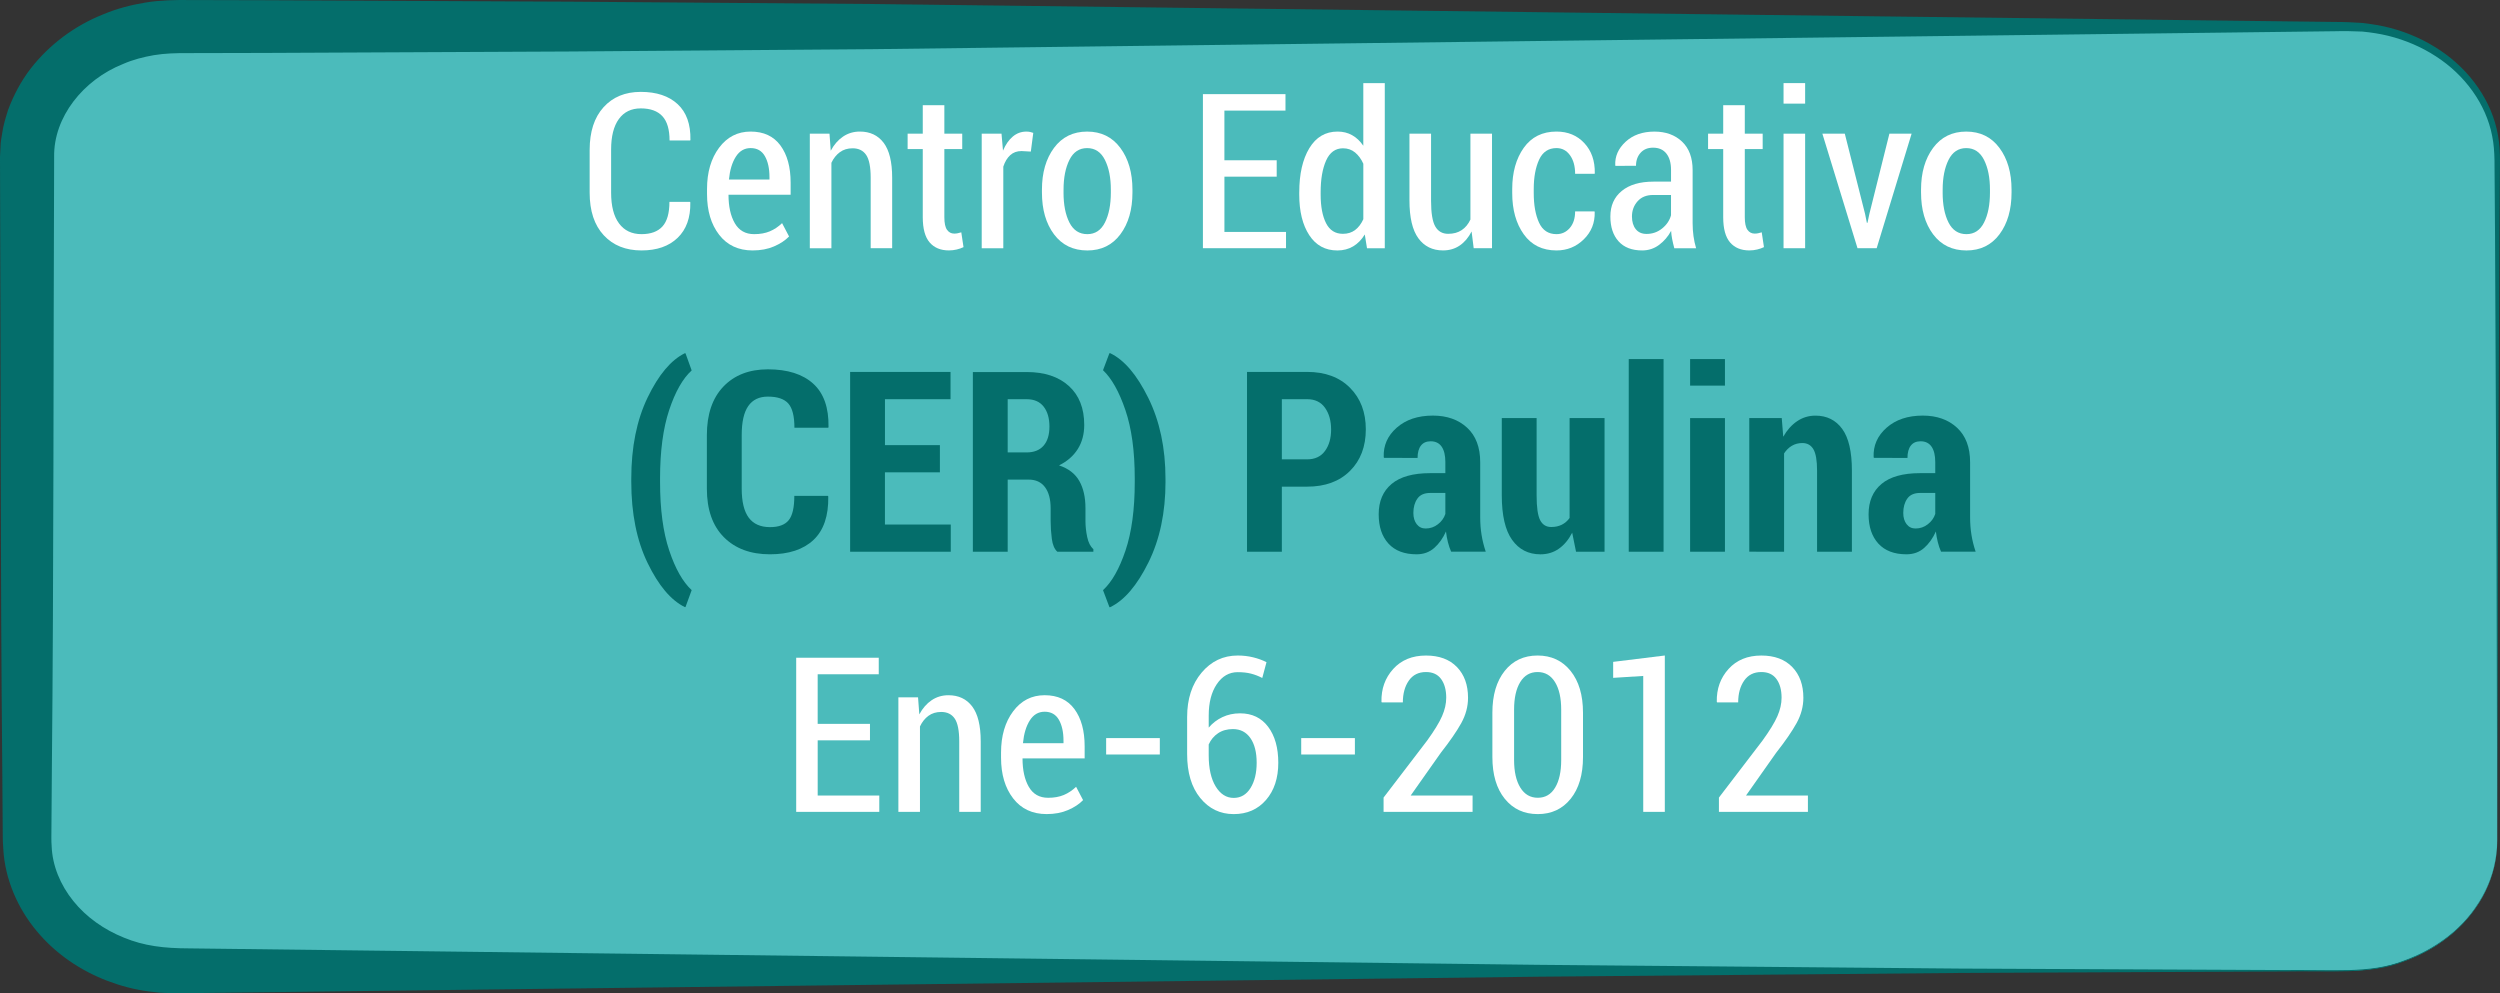 <!-- Generator: Adobe Illustrator 19.2.1, SVG Export Plug-In  -->
<svg version="1.1"
	 xmlns="http://www.w3.org/2000/svg" xmlns:xlink="http://www.w3.org/1999/xlink" xmlns:a="http://ns.adobe.com/AdobeSVGViewerExtensions/3.0/"
	 x="0px" y="0px" width="138.386px" height="54.983px" viewBox="0 0 138.386 54.983"
	 style="enable-background:new 0 0 138.386 54.983;" xml:space="preserve">
<rect x="0" y="0" width="138.386" height="54.983" fill="#333333" stroke="none"/>
<style type="text/css">
	.st0{fill:#4BBBBB;}
	.st1{fill:#046E6B;}
	.st2{fill:#FFFFFF;}
</style>
<defs>
</defs>
<g>
	<path class="st0" d="M138.233,46.527c0,3.981-3.72,7.209-8.308,7.209H9.806c-4.588,0-8.308-3.228-8.308-7.209V8.68
		c0-3.981,3.72-7.209,8.308-7.209h120.119c4.588,0,8.308,3.228,8.308,7.209V46.527z"/>
	<path class="st1" d="M138.233,46.527c0,0-0.005,0.089-0.015,0.264c-0.016,0.174-0.005,0.438-0.079,0.777
		c-0.103,0.676-0.389,1.695-1.171,2.787c-0.763,1.092-2.083,2.208-3.912,2.871c-1.84,0.744-4.129,0.499-6.604,0.549
		c-4.987,0.023-11.042,0.05-17.987,0.082c-6.946,0.062-14.781,0.132-23.33,0.208c-17.097,0.208-37.043,0.451-58.414,0.712
		c-5.343,0.065-10.774,0.131-16.273,0.198l-0.516,0.006c-0.282,0.003-0.374-0.008-0.571-0.012c-0.177-0.008-0.334-0.006-0.527-0.022
		L8.22,54.878c-0.809-0.109-1.549-0.306-2.294-0.591c-1.474-0.567-2.844-1.484-3.893-2.748c-1.046-1.249-1.765-2.871-1.852-4.568
		C0.145,46.517,0.154,46.2,0.15,45.846l-0.008-1.049l-0.015-2.102C0.018,31.475,0.045,20.078,0,8.68l0.032-0.621
		c0-0.153,0.041-0.406,0.082-0.646c0.068-0.499,0.204-0.904,0.332-1.324c0.305-0.821,0.718-1.596,1.241-2.279
		c1.054-1.358,2.455-2.384,3.993-3.003C6.445,0.481,7.25,0.273,8.061,0.14c0.788-0.132,1.7-0.145,2.359-0.138l4.261,0.011
		c5.677,0.027,11.331,0.053,16.941,0.08c5.61,0.043,11.175,0.086,16.674,0.129c5.499,0.067,10.93,0.134,16.273,0.2
		c21.371,0.262,41.317,0.507,58.414,0.716c2.137,0.026,4.23,0.052,6.275,0.077c0.509-0.002,1.04,0.024,1.535,0.057
		c0.523,0.065,1.035,0.145,1.528,0.276c0.989,0.261,1.923,0.68,2.75,1.237c1.657,1.103,2.871,2.816,3.201,4.689
		c0.174,0.941,0.094,1.859,0.103,2.75c-0.007,0.896-0.013,1.778-0.019,2.646c-0.032,6.945-0.06,13.001-0.084,17.987
		C138.248,40.828,138.233,46.527,138.233,46.527z M138.233,46.527c0,0-0.014-5.699-0.039-15.672
		c-0.023-4.987-0.051-11.042-0.084-17.987c-0.006-0.868-0.013-1.75-0.019-2.646c-0.021-0.896,0.041-1.814-0.137-2.689
		c-0.339-1.772-1.514-3.381-3.108-4.409c-0.795-0.519-1.691-0.904-2.636-1.139c-0.476-0.118-0.956-0.188-1.439-0.237
		c-0.514-0.021-1-0.034-1.513-0.019c-2.045,0.025-4.138,0.051-6.275,0.077c-17.097,0.21-37.043,0.454-58.414,0.716
		c-5.343,0.066-10.774,0.132-16.273,0.2C42.798,2.764,37.232,2.806,31.623,2.85c-5.61,0.026-11.264,0.053-16.941,0.08L10.421,2.94
		C9.659,2.938,9.144,2.955,8.527,3.052c-0.59,0.102-1.173,0.252-1.716,0.49C4.603,4.422,2.962,6.485,2.997,8.68
		C2.952,20.078,2.979,31.475,2.87,42.695l-0.015,2.102l-0.008,1.049c-0.002,0.345-0.011,0.727,0.011,0.97
		c0.036,1.1,0.484,2.172,1.199,3.058c0.716,0.893,1.704,1.588,2.803,2.029c1.115,0.462,2.227,0.59,3.588,0.594
		c5.499,0.067,10.93,0.133,16.273,0.198c21.371,0.26,41.317,0.504,58.414,0.712c8.548,0.076,16.384,0.146,23.33,0.208
		c6.946,0.032,13.001,0.059,17.987,0.082c2.48-0.037,4.759,0.217,6.589-0.514c1.824-0.65,3.145-1.755,3.911-2.84
		c0.785-1.085,1.076-2.101,1.182-2.776c0.075-0.338,0.066-0.602,0.083-0.776C138.228,46.616,138.233,46.527,138.233,46.527z"/>
</g>
<g>
	<path class="st2" d="M38.2,11.174l0.012,0.035c0.016,0.84-0.219,1.492-0.703,1.957s-1.15,0.697-1.998,0.697
		c-0.875,0-1.572-0.28-2.092-0.841s-0.779-1.347-0.779-2.358V8.297c0-1.008,0.256-1.795,0.768-2.361s1.199-0.85,2.062-0.85
		c0.871,0,1.551,0.226,2.039,0.677s0.725,1.11,0.709,1.978l-0.012,0.035h-1.143c0-0.609-0.133-1.058-0.398-1.345S36,6,35.469,6
		c-0.523,0-0.928,0.196-1.213,0.589s-0.428,0.956-0.428,1.69v2.385c0,0.742,0.146,1.311,0.439,1.705s0.707,0.592,1.242,0.592
		c0.516,0,0.902-0.142,1.16-0.425s0.387-0.737,0.387-1.362H38.2z"/>
	<path class="st2" d="M41.662,13.863c-0.789,0-1.407-0.289-1.854-0.867s-0.671-1.33-0.671-2.256v-0.275
		c0-0.93,0.223-1.692,0.668-2.288s1.027-0.894,1.746-0.894c0.723,0,1.272,0.256,1.649,0.768s0.565,1.199,0.565,2.062v0.668h-3.439
		c0,0.648,0.116,1.174,0.349,1.576s0.589,0.604,1.069,0.604c0.332,0,0.621-0.052,0.867-0.155s0.473-0.255,0.68-0.454l0.387,0.738
		c-0.211,0.219-0.489,0.402-0.835,0.551S42.104,13.863,41.662,13.863z M41.551,8.197c-0.344,0-0.617,0.159-0.82,0.478
		s-0.33,0.739-0.381,1.263h2.244V9.803c0-0.477-0.085-0.863-0.255-1.16S41.907,8.197,41.551,8.197z"/>
	<path class="st2" d="M45.916,7.4l0.07,0.943c0.18-0.336,0.406-0.597,0.68-0.782s0.584-0.278,0.932-0.278
		c0.562,0,1.001,0.207,1.315,0.621s0.472,1.059,0.472,1.934v3.902h-1.189V9.844c0-0.598-0.083-1.02-0.249-1.266
		s-0.417-0.369-0.753-0.369c-0.273,0-0.508,0.071-0.703,0.214s-0.352,0.339-0.469,0.589v4.729h-1.195V7.4H45.916z"/>
	<path class="st2" d="M52.274,5.824V7.4h0.99v0.85h-0.99v3.773c0,0.328,0.05,0.562,0.149,0.7s0.231,0.208,0.396,0.208
		c0.066,0,0.129-0.006,0.188-0.018s0.127-0.029,0.205-0.053l0.123,0.82c-0.113,0.055-0.239,0.099-0.378,0.132
		s-0.282,0.05-0.431,0.05c-0.457,0-0.812-0.147-1.066-0.442s-0.381-0.761-0.381-1.397V8.25h-0.838V7.4h0.838V5.824H52.274z"/>
	<path class="st2" d="M57.061,8.391l-0.516-0.029c-0.25,0-0.458,0.075-0.624,0.226s-0.294,0.362-0.384,0.636v4.518h-1.195V7.4h1.096
		l0.082,0.938c0.141-0.332,0.32-0.591,0.539-0.776s0.471-0.278,0.756-0.278c0.074,0,0.144,0.007,0.208,0.021s0.122,0.03,0.173,0.05
		L57.061,8.391z"/>
	<path class="st2" d="M57.676,10.5c0-0.941,0.223-1.713,0.668-2.314s1.057-0.902,1.834-0.902s1.39,0.301,1.837,0.902
		s0.671,1.373,0.671,2.314v0.158c0,0.945-0.223,1.716-0.668,2.312s-1.055,0.894-1.828,0.894c-0.785,0-1.4-0.298-1.846-0.894
		s-0.668-1.366-0.668-2.312V10.5z M58.871,10.658c0,0.676,0.108,1.229,0.325,1.658s0.548,0.645,0.993,0.645
		c0.434,0,0.759-0.216,0.976-0.647s0.325-0.983,0.325-1.655V10.5c0-0.664-0.109-1.214-0.328-1.649s-0.547-0.653-0.984-0.653
		s-0.765,0.218-0.981,0.653s-0.325,0.985-0.325,1.649V10.658z"/>
	<path class="st2" d="M70.672,9.779h-2.895v3.059h3.41v0.902h-4.6V5.209h4.57v0.914h-3.381v2.748h2.895V9.779z"/>
	<path class="st2" d="M71.92,10.646c0-1.016,0.186-1.83,0.557-2.443s0.893-0.92,1.564-0.92c0.301,0,0.57,0.067,0.809,0.202
		s0.443,0.329,0.615,0.583V4.6h1.189v9.141H75.67l-0.123-0.762c-0.176,0.289-0.391,0.509-0.645,0.659s-0.545,0.226-0.873,0.226
		c-0.668,0-1.187-0.282-1.556-0.847s-0.554-1.313-0.554-2.247V10.646z M73.104,10.769c0,0.664,0.1,1.192,0.299,1.585
		s0.51,0.589,0.932,0.589c0.266,0,0.491-0.07,0.677-0.211s0.337-0.34,0.454-0.598v-3.07c-0.117-0.262-0.27-0.47-0.457-0.624
		s-0.41-0.231-0.668-0.231c-0.422,0-0.733,0.226-0.935,0.677s-0.302,1.038-0.302,1.761V10.769z"/>
	<path class="st2" d="M81.459,12.814c-0.172,0.336-0.391,0.595-0.656,0.776s-0.574,0.272-0.926,0.272
		c-0.582,0-1.037-0.225-1.365-0.674s-0.492-1.146-0.492-2.092V7.4h1.195v3.709c0,0.68,0.078,1.155,0.234,1.427
		s0.395,0.407,0.715,0.407c0.293,0,0.542-0.068,0.747-0.205s0.366-0.332,0.483-0.586V7.4h1.195v6.34h-1.014L81.459,12.814z"/>
	<path class="st2" d="M86.159,12.961c0.293,0,0.538-0.113,0.735-0.34s0.296-0.533,0.296-0.92h1.072l0.012,0.035
		c0.016,0.598-0.186,1.102-0.604,1.512s-0.922,0.615-1.512,0.615c-0.781,0-1.385-0.298-1.811-0.894s-0.639-1.356-0.639-2.282v-0.223
		c0-0.922,0.213-1.683,0.639-2.282s1.029-0.899,1.811-0.899c0.633,0,1.147,0.214,1.544,0.642s0.589,0.983,0.577,1.667l-0.012,0.029
		H87.19c0-0.422-0.095-0.765-0.284-1.028s-0.438-0.396-0.747-0.396c-0.445,0-0.767,0.215-0.964,0.645s-0.296,0.971-0.296,1.623
		v0.223c0,0.664,0.098,1.209,0.293,1.635S85.709,12.961,86.159,12.961z"/>
	<path class="st2" d="M92.68,13.74c-0.051-0.191-0.091-0.362-0.12-0.513s-0.048-0.3-0.056-0.448
		c-0.168,0.312-0.39,0.571-0.665,0.776s-0.589,0.308-0.94,0.308c-0.566,0-1.001-0.168-1.304-0.504s-0.454-0.795-0.454-1.377
		c0-0.598,0.21-1.068,0.63-1.412s1.005-0.516,1.755-0.516h0.973v-0.65c0-0.387-0.086-0.688-0.258-0.905s-0.418-0.325-0.738-0.325
		c-0.289,0-0.519,0.094-0.688,0.281s-0.255,0.428-0.255,0.721l-1.137,0.006l-0.012-0.035c-0.023-0.492,0.168-0.926,0.574-1.301
		s0.938-0.562,1.594-0.562c0.629,0,1.139,0.185,1.529,0.554s0.586,0.896,0.586,1.579v2.941c0,0.242,0.016,0.478,0.047,0.706
		s0.08,0.454,0.146,0.677H92.68z M91.145,12.949c0.324,0,0.611-0.101,0.861-0.302s0.414-0.444,0.492-0.729v-1.125h-0.99
		c-0.367,0-0.654,0.116-0.861,0.349s-0.311,0.513-0.311,0.841c0,0.293,0.07,0.527,0.211,0.703S90.887,12.949,91.145,12.949z"/>
	<path class="st2" d="M96.582,5.824V7.4h0.99v0.85h-0.99v3.773c0,0.328,0.05,0.562,0.149,0.7s0.231,0.208,0.396,0.208
		c0.066,0,0.129-0.006,0.188-0.018s0.127-0.029,0.205-0.053l0.123,0.82c-0.113,0.055-0.239,0.099-0.378,0.132
		s-0.282,0.05-0.431,0.05c-0.457,0-0.812-0.147-1.066-0.442s-0.381-0.761-0.381-1.397V8.25h-0.838V7.4h0.838V5.824H96.582z"/>
	<path class="st2" d="M99.922,5.736h-1.195V4.6h1.195V5.736z M99.922,13.74h-1.195V7.4h1.195V13.74z"/>
	<path class="st2" d="M103.239,11.836l0.1,0.498h0.035l0.105-0.498l1.107-4.436h1.23l-1.934,6.34h-1.061l-1.945-6.34h1.242
		L103.239,11.836z"/>
	<path class="st2" d="M106.338,10.5c0-0.941,0.223-1.713,0.668-2.314s1.057-0.902,1.834-0.902s1.39,0.301,1.837,0.902
		s0.671,1.373,0.671,2.314v0.158c0,0.945-0.223,1.716-0.668,2.312s-1.055,0.894-1.828,0.894c-0.785,0-1.4-0.298-1.846-0.894
		s-0.668-1.366-0.668-2.312V10.5z M107.534,10.658c0,0.676,0.108,1.229,0.325,1.658s0.548,0.645,0.993,0.645
		c0.434,0,0.759-0.216,0.976-0.647s0.325-0.983,0.325-1.655V10.5c0-0.664-0.109-1.214-0.328-1.649s-0.547-0.653-0.984-0.653
		s-0.765,0.218-0.981,0.653s-0.325,0.985-0.325,1.649V10.658z"/>
	<path class="st1" d="M34.944,26.5c0-1.75,0.303-3.252,0.909-4.505s1.29-2.066,2.051-2.44h0.041l0.342,0.95
		c-0.492,0.446-0.907,1.176-1.244,2.188s-0.506,2.276-0.506,3.794v0.191c0,1.518,0.168,2.781,0.506,3.79
		c0.337,1.01,0.752,1.742,1.244,2.198l-0.342,0.937h-0.041c-0.766-0.378-1.45-1.189-2.054-2.434s-0.906-2.746-0.906-4.505V26.5z"/>
	<path class="st1" d="M45.834,27.45l0.014,0.041c0.018,1.066-0.254,1.865-0.817,2.396c-0.563,0.53-1.366,0.796-2.41,0.796
		c-1.071,0-1.921-0.315-2.55-0.946c-0.629-0.632-0.943-1.528-0.943-2.69v-2.953c0-1.157,0.304-2.056,0.913-2.693
		s1.43-0.957,2.464-0.957c1.089,0,1.925,0.265,2.509,0.793s0.866,1.328,0.848,2.399l-0.014,0.041h-1.873
		c0-0.638-0.113-1.085-0.338-1.34s-0.603-0.383-1.131-0.383c-0.483,0-0.845,0.174-1.087,0.523c-0.242,0.348-0.362,0.883-0.362,1.603
		v2.967c0,0.725,0.13,1.261,0.39,1.61c0.26,0.348,0.652,0.522,1.176,0.522c0.479,0,0.823-0.126,1.032-0.38
		c0.209-0.252,0.314-0.702,0.314-1.35H45.834z"/>
	<path class="st1" d="M52.027,26.144h-3.042v2.892h3.644v1.504h-5.571v-9.953h5.558v1.511h-3.63v2.543h3.042V26.144z"/>
	<path class="st1" d="M55.78,26.548v3.992h-1.928v-9.946h2.98c0.989,0,1.767,0.258,2.334,0.772s0.851,1.232,0.851,2.153
		c0,0.515-0.12,0.962-0.359,1.34s-0.584,0.679-1.036,0.902c0.52,0.173,0.893,0.46,1.121,0.861s0.342,0.902,0.342,1.504v0.725
		c0,0.278,0.032,0.569,0.096,0.875s0.178,0.528,0.342,0.67v0.144h-1.996c-0.16-0.146-0.261-0.384-0.304-0.715
		c-0.043-0.33-0.065-0.659-0.065-0.987v-0.697c0-0.506-0.105-0.897-0.314-1.176s-0.51-0.417-0.902-0.417H55.78z M55.78,25.044h1.039
		c0.415,0,0.73-0.124,0.947-0.373c0.216-0.248,0.325-0.6,0.325-1.056c0-0.465-0.107-0.834-0.321-1.107s-0.526-0.41-0.937-0.41H55.78
		V25.044z"/>
	<path class="st1" d="M64.516,26.664c0,1.709-0.315,3.2-0.947,4.474c-0.631,1.274-1.336,2.098-2.116,2.472h-0.041l-0.355-0.943
		c0.488-0.446,0.902-1.177,1.244-2.19c0.342-1.015,0.513-2.28,0.513-3.798v-0.191c0-1.513-0.173-2.777-0.52-3.794
		s-0.759-1.75-1.237-2.201l0.355-0.943h0.041c0.775,0.369,1.479,1.195,2.112,2.479c0.633,1.282,0.95,2.773,0.95,4.474V26.664z"/>
	<path class="st1" d="M70.956,26.937v3.603h-1.928v-9.953h3.329c0.998,0,1.789,0.293,2.372,0.879c0.583,0.585,0.875,1.352,0.875,2.3
		c0,0.952-0.292,1.72-0.875,2.3c-0.583,0.582-1.374,0.872-2.372,0.872H70.956z M70.956,25.427h1.401
		c0.433,0,0.762-0.155,0.988-0.465s0.338-0.704,0.338-1.183c0-0.487-0.113-0.89-0.338-1.206c-0.226-0.317-0.555-0.476-0.988-0.476
		h-1.401V25.427z"/>
	<path class="st1" d="M80.328,30.54c-0.073-0.164-0.133-0.342-0.181-0.533s-0.083-0.388-0.106-0.588
		c-0.164,0.369-0.379,0.672-0.646,0.909s-0.594,0.355-0.981,0.355c-0.674,0-1.193-0.197-1.555-0.591
		c-0.362-0.395-0.543-0.936-0.543-1.624c0-0.72,0.238-1.279,0.714-1.679c0.476-0.398,1.188-0.598,2.136-0.598h0.841v-0.615
		c0-0.369-0.068-0.652-0.205-0.852c-0.137-0.197-0.339-0.297-0.608-0.297c-0.237,0-0.417,0.08-0.54,0.239s-0.185,0.388-0.185,0.684
		l-1.859-0.007l-0.014-0.041c-0.027-0.638,0.212-1.181,0.718-1.627s1.173-0.67,2.003-0.67c0.779,0,1.411,0.224,1.894,0.67
		s0.725,1.085,0.725,1.914v3.035c0,0.347,0.025,0.675,0.075,0.984s0.127,0.62,0.232,0.93H80.328z M78.913,29.255
		c0.255,0,0.483-0.078,0.684-0.236c0.201-0.156,0.337-0.347,0.41-0.57v-1.162h-0.841c-0.324,0-0.56,0.104-0.708,0.314
		s-0.222,0.474-0.222,0.793c0,0.255,0.062,0.463,0.185,0.622S78.708,29.255,78.913,29.255z"/>
	<path class="st1" d="M87.027,29.487c-0.196,0.383-0.441,0.678-0.735,0.885c-0.294,0.208-0.635,0.312-1.022,0.312
		c-0.666,0-1.188-0.267-1.569-0.8s-0.571-1.358-0.571-2.475v-4.266h1.928v4.279c0,0.661,0.065,1.117,0.195,1.371
		c0.13,0.252,0.334,0.379,0.612,0.379c0.223,0,0.419-0.042,0.588-0.127c0.168-0.084,0.312-0.208,0.431-0.372v-5.53h1.935v7.396
		h-1.579L87.027,29.487z"/>
	<path class="st1" d="M92.086,30.54h-1.928V19.876h1.928V30.54z"/>
	<path class="st1" d="M95.483,21.346h-1.928v-1.47h1.928V21.346z M95.483,30.54h-1.928v-7.396h1.928V30.54z"/>
	<path class="st1" d="M98.628,23.144l0.082,1.032c0.209-0.369,0.466-0.656,0.769-0.861s0.642-0.308,1.015-0.308
		c0.629,0,1.122,0.245,1.48,0.734c0.358,0.49,0.537,1.26,0.537,2.308v4.491h-1.928v-4.491c0-0.556-0.067-0.949-0.202-1.179
		c-0.134-0.23-0.338-0.346-0.612-0.346c-0.214,0-0.407,0.05-0.578,0.15s-0.315,0.241-0.434,0.424v5.441H96.83v-7.396H98.628z"/>
	<path class="st1" d="M107.446,30.54c-0.073-0.164-0.133-0.342-0.181-0.533s-0.083-0.388-0.106-0.588
		c-0.164,0.369-0.379,0.672-0.646,0.909s-0.594,0.355-0.981,0.355c-0.674,0-1.193-0.197-1.555-0.591
		c-0.362-0.395-0.543-0.936-0.543-1.624c0-0.72,0.238-1.279,0.714-1.679c0.476-0.398,1.188-0.598,2.136-0.598h0.841v-0.615
		c0-0.369-0.068-0.652-0.205-0.852c-0.137-0.197-0.339-0.297-0.608-0.297c-0.237,0-0.417,0.08-0.54,0.239s-0.185,0.388-0.185,0.684
		l-1.859-0.007l-0.014-0.041c-0.027-0.638,0.212-1.181,0.718-1.627s1.173-0.67,2.003-0.67c0.779,0,1.411,0.224,1.894,0.67
		s0.725,1.085,0.725,1.914v3.035c0,0.347,0.025,0.675,0.075,0.984s0.127,0.62,0.232,0.93H107.446z M106.031,29.255
		c0.255,0,0.483-0.078,0.684-0.236c0.201-0.156,0.337-0.347,0.41-0.57v-1.162h-0.841c-0.324,0-0.56,0.104-0.708,0.314
		s-0.222,0.474-0.222,0.793c0,0.255,0.062,0.463,0.185,0.622S105.826,29.255,106.031,29.255z"/>
	<path class="st2" d="M48.158,40.979h-2.895v3.059h3.41v0.902h-4.6v-8.531h4.57v0.914h-3.381v2.748h2.895V40.979z"/>
	<path class="st2" d="M50.818,38.601l0.07,0.943c0.18-0.336,0.406-0.597,0.68-0.782s0.584-0.278,0.932-0.278
		c0.562,0,1.001,0.207,1.315,0.621s0.472,1.059,0.472,1.934v3.902h-1.189v-3.896c0-0.598-0.083-1.02-0.249-1.266
		s-0.417-0.369-0.753-0.369c-0.273,0-0.508,0.071-0.703,0.214s-0.352,0.339-0.469,0.589v4.729h-1.195v-6.34H50.818z"/>
	<path class="st2" d="M57.937,45.063c-0.789,0-1.407-0.289-1.854-0.867s-0.671-1.33-0.671-2.256v-0.275
		c0-0.93,0.223-1.692,0.668-2.288s1.027-0.894,1.746-0.894c0.723,0,1.272,0.256,1.649,0.768s0.565,1.199,0.565,2.062v0.668h-3.439
		c0,0.648,0.116,1.174,0.349,1.576s0.589,0.604,1.069,0.604c0.332,0,0.621-0.052,0.867-0.155s0.473-0.255,0.68-0.454l0.387,0.738
		c-0.211,0.219-0.489,0.402-0.835,0.551S58.378,45.063,57.937,45.063z M57.826,39.397c-0.344,0-0.617,0.159-0.82,0.478
		s-0.33,0.739-0.381,1.263h2.244v-0.135c0-0.477-0.085-0.863-0.255-1.16S58.181,39.397,57.826,39.397z"/>
	<path class="st2" d="M64.201,41.765H61.23v-0.908h2.971V41.765z"/>
	<path class="st2" d="M68.513,36.286c0.297,0,0.582,0.033,0.855,0.1s0.52,0.156,0.738,0.27l-0.234,0.873
		c-0.203-0.105-0.41-0.186-0.621-0.24s-0.457-0.082-0.738-0.082c-0.473,0-0.858,0.221-1.157,0.662s-0.448,1.021-0.448,1.74v0.668
		c0.207-0.246,0.459-0.439,0.756-0.58s0.623-0.211,0.979-0.211c0.664,0,1.183,0.249,1.556,0.747s0.56,1.161,0.56,1.989
		c0,0.852-0.227,1.538-0.68,2.06s-1.049,0.782-1.787,0.782c-0.75,0-1.367-0.297-1.852-0.891s-0.727-1.404-0.727-2.432V39.69
		c0-1.004,0.267-1.822,0.8-2.455S67.712,36.286,68.513,36.286z M68.249,40.358c-0.32,0-0.595,0.076-0.823,0.229
		s-0.401,0.359-0.519,0.621v0.598c0,0.73,0.129,1.307,0.387,1.729s0.59,0.633,0.996,0.633c0.395,0,0.705-0.183,0.932-0.548
		s0.34-0.831,0.34-1.397c0-0.578-0.115-1.033-0.346-1.365S68.663,40.358,68.249,40.358z"/>
	<path class="st2" d="M74.999,41.765h-2.971v-0.908h2.971V41.765z"/>
	<path class="st2" d="M81.515,44.94h-4.928v-0.791l2.414-3.158c0.395-0.547,0.669-0.996,0.823-1.348s0.231-0.691,0.231-1.02
		c0-0.434-0.095-0.779-0.284-1.037S79.304,37.2,78.937,37.2c-0.414,0-0.731,0.158-0.952,0.475s-0.331,0.719-0.331,1.207h-1.166
		l-0.018-0.035c-0.016-0.715,0.201-1.32,0.65-1.816s1.055-0.744,1.816-0.744c0.73,0,1.301,0.212,1.711,0.636
		s0.615,0.991,0.615,1.702c0,0.48-0.124,0.946-0.372,1.397s-0.628,1.003-1.14,1.655l-1.664,2.361h3.428V44.94z"/>
	<path class="st2" d="M87.626,41.905c0,0.977-0.228,1.747-0.683,2.312s-1.062,0.847-1.819,0.847c-0.762,0-1.371-0.282-1.828-0.847
		s-0.686-1.335-0.686-2.312V39.45c0-0.969,0.227-1.738,0.68-2.309s1.061-0.855,1.822-0.855s1.371,0.284,1.828,0.853
		s0.686,1.339,0.686,2.312V41.905z M86.419,39.28c0-0.645-0.114-1.152-0.343-1.523s-0.55-0.557-0.964-0.557
		s-0.734,0.186-0.961,0.557s-0.34,0.879-0.34,1.523v2.789c0,0.645,0.115,1.154,0.346,1.529s0.553,0.562,0.967,0.562
		s0.733-0.187,0.958-0.56s0.337-0.884,0.337-1.532V39.28z"/>
	<path class="st2" d="M92.156,44.94H90.96v-7.523l-1.664,0.105v-0.885l2.859-0.352V44.94z"/>
	<path class="st2" d="M100.078,44.94H95.15v-0.791l2.414-3.158c0.395-0.547,0.669-0.996,0.823-1.348s0.231-0.691,0.231-1.02
		c0-0.434-0.095-0.779-0.284-1.037S97.867,37.2,97.499,37.2c-0.414,0-0.731,0.158-0.952,0.475s-0.331,0.719-0.331,1.207H95.05
		l-0.018-0.035c-0.016-0.715,0.201-1.32,0.65-1.816s1.055-0.744,1.816-0.744c0.73,0,1.301,0.212,1.711,0.636
		s0.615,0.991,0.615,1.702c0,0.48-0.124,0.946-0.372,1.397s-0.628,1.003-1.14,1.655l-1.664,2.361h3.428V44.94z"/>
</g>
</svg>